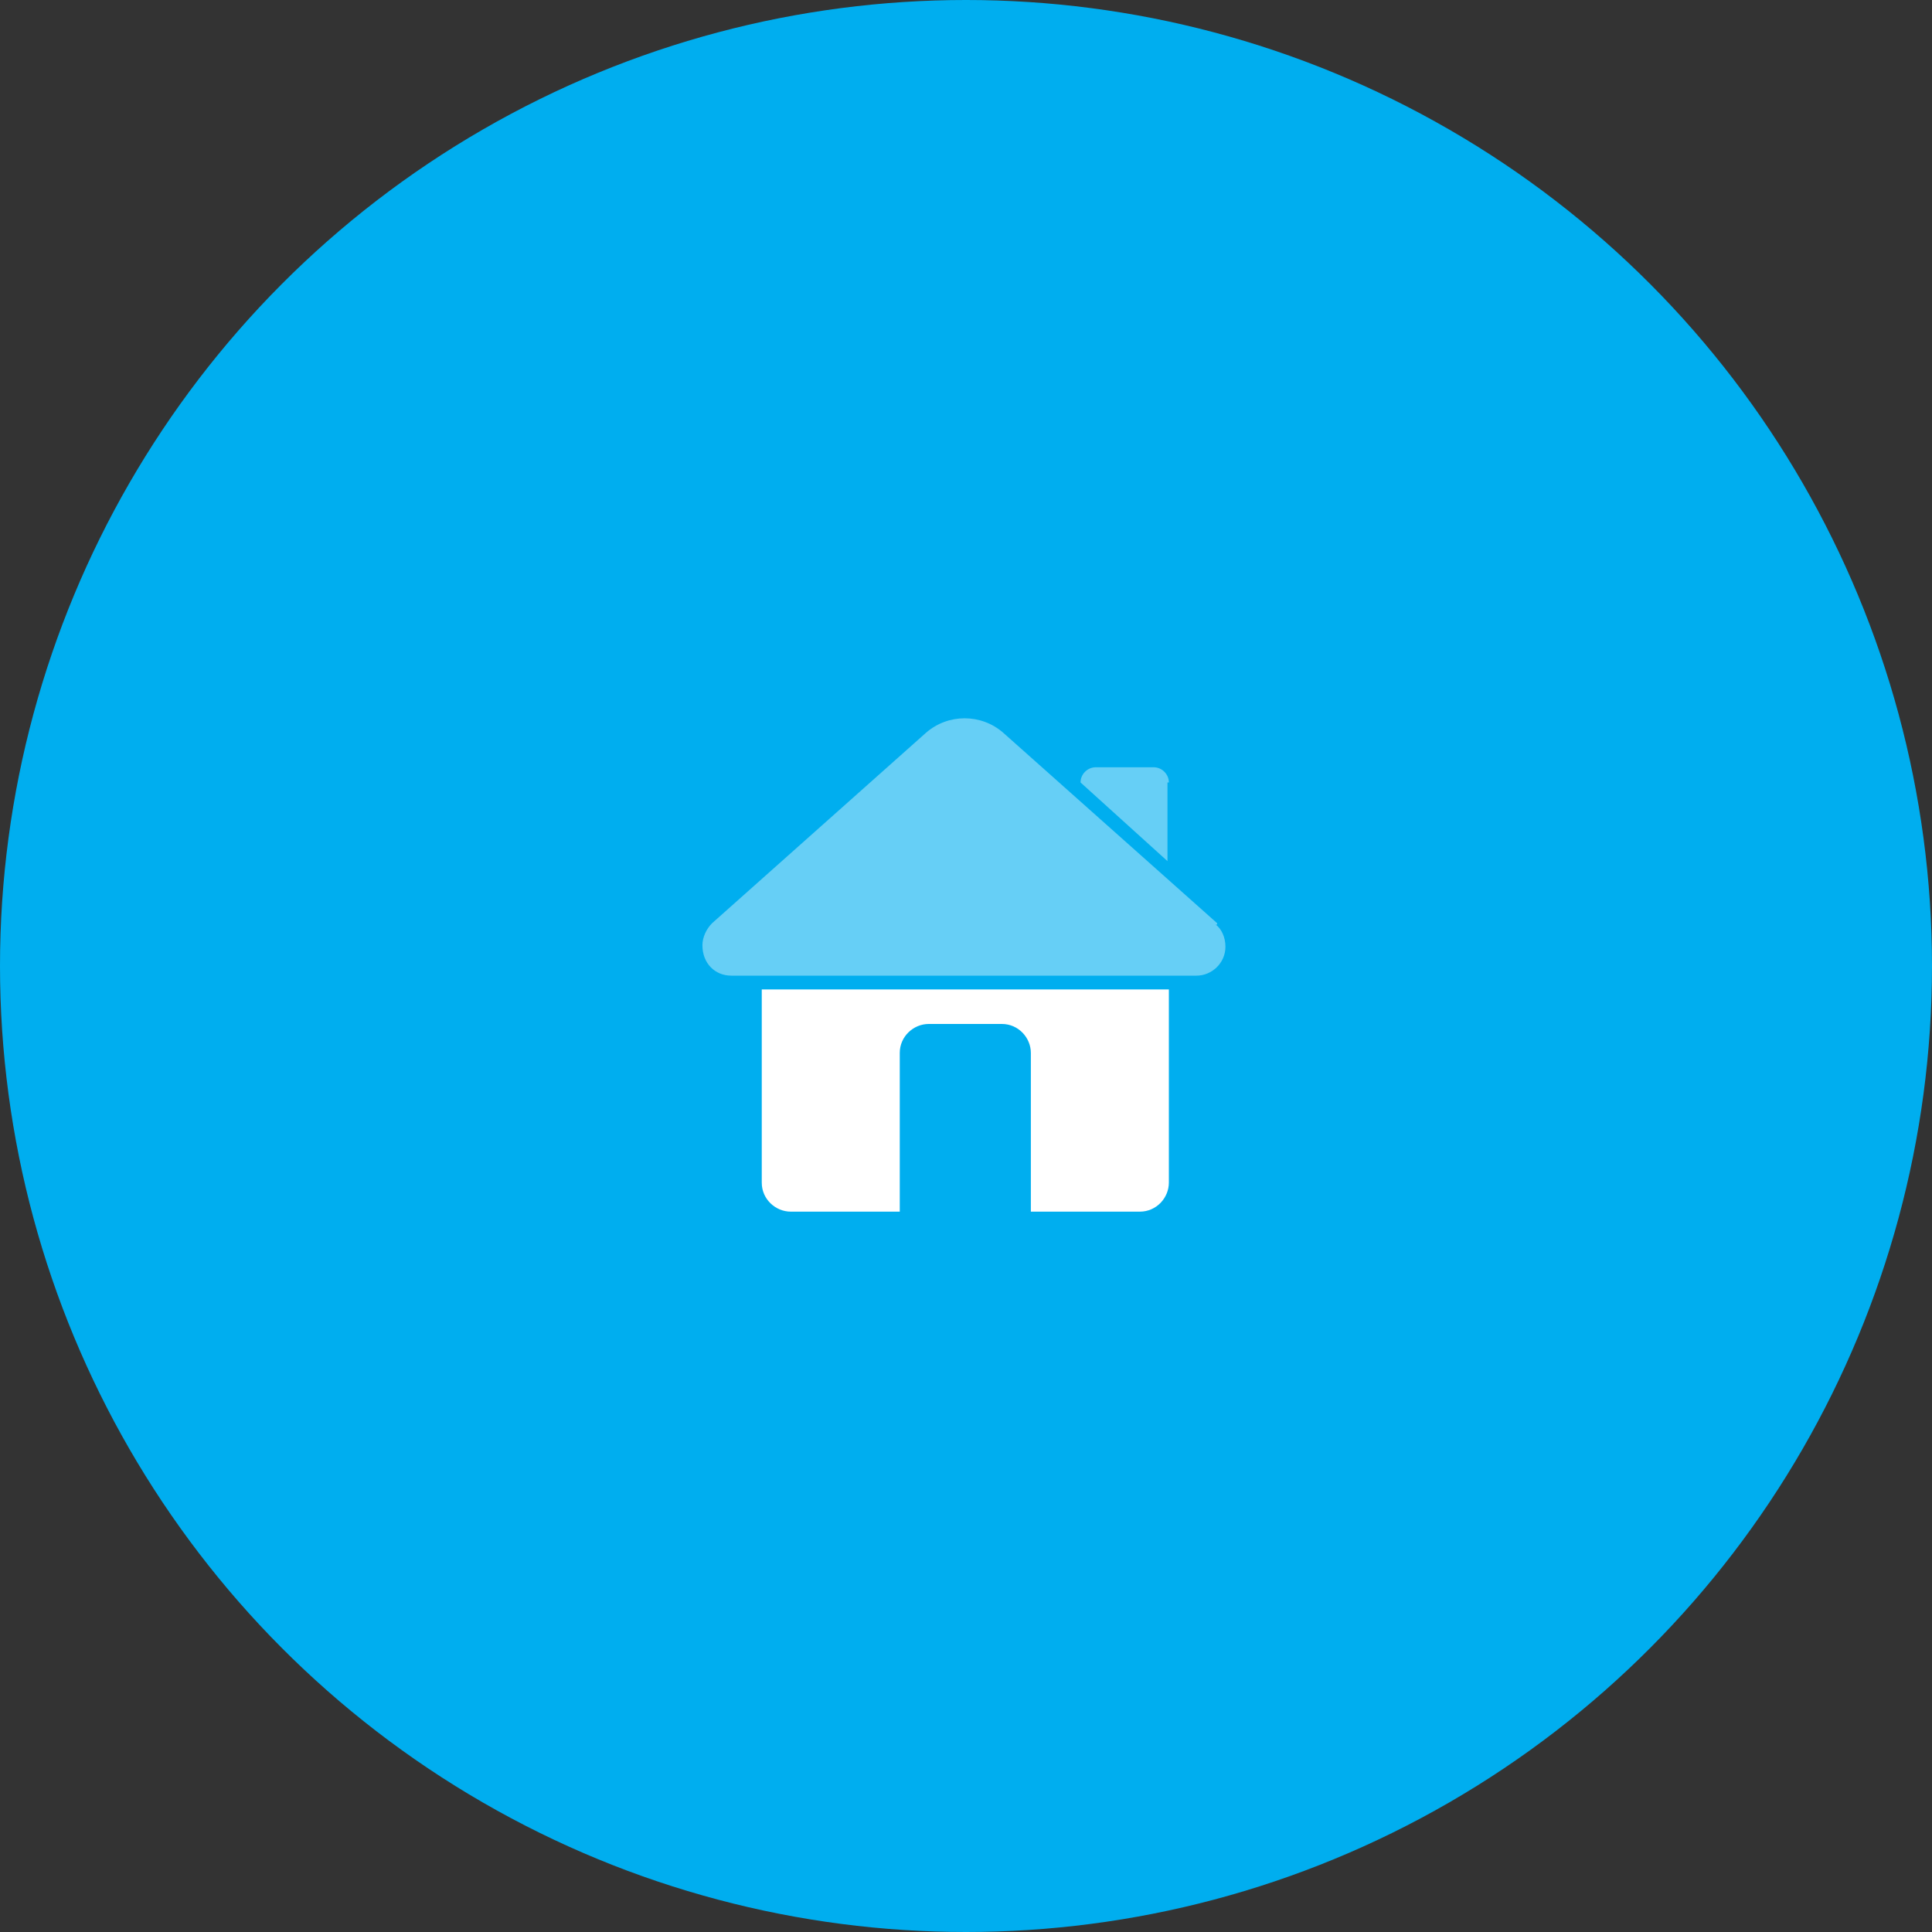 <svg xmlns="http://www.w3.org/2000/svg" id="Layer_1" viewBox="0 0 140 140"><rect x="0" y="0" width="140" height="140" fill="#333333" stroke="none"/><defs><style> .st0 { fill: #00aeef; } .st1 { fill: #fff; } .st2 { fill: #66cff6; } </style></defs><circle class="st0" cx="70" cy="70" r="70"></circle><g><path class="st1" d="M55.2,71.7h29.5v14c0,1.1-.9,2.1-2.1,2.1h-7.9v-11.5c0-1.1-.9-2.1-2.1-2.1h-5.3c-1.1,0-2.1.9-2.1,2.1v11.5h-7.9c-1.1,0-2.1-.9-2.1-2.1v-14h-.1Z"></path><path class="st2" d="M84.7,56.7c0-.6-.5-1.1-1.1-1.1h-4.2c-.6,0-1.1.5-1.1,1.1h0l6.3,5.7v-5.7h0Z"></path><path class="st2" d="M88.2,66.9l-15.5-13.8c-1.6-1.4-4-1.4-5.6,0l-15.5,13.8c-.4.4-.7,1-.7,1.6h0c0,1.3.9,2.2,2.1,2.2h33.7c1.1,0,2.1-.9,2.1-2.1h0c0-.7-.3-1.3-.7-1.6h.1Z"></path></g></svg>